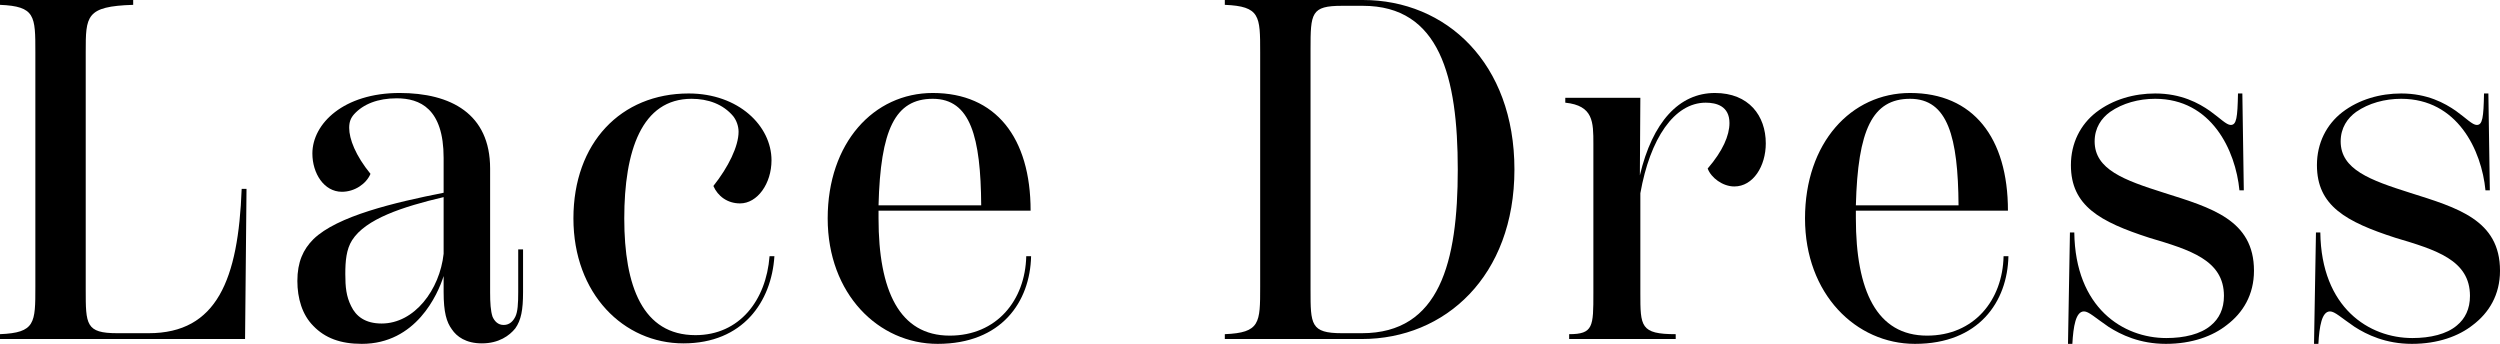 <?xml version="1.0" encoding="UTF-8"?><svg id="_レイヤー_2" xmlns="http://www.w3.org/2000/svg" viewBox="0 0 309.72 42.6"><g id="txt"><path d="M0,41.4c4.38-.18,4.38-1.38,4.38-5.88V6.48C4.38,1.98,4.38.78,0,.6v-.6h16.5v.6c-5.88.18-5.88,1.38-5.88,5.88v29.4c0,4.32,0,5.4,3.9,5.4h3.9c8.46,0,11.1-6.66,11.52-17.88h.6l-.18,18.6H0v-.6Z"/><path d="M64.8,30.9v5.28c0,2.22-.24,3.48-.96,4.5-.72.9-2.04,1.86-4.14,1.86-1.98,0-3.12-.84-3.72-1.74-.66-.9-1.02-2.1-1.02-4.62v-1.98c-.72,2.28-3.42,8.4-10.14,8.4-2.64,0-4.56-.72-6-2.22-1.38-1.38-1.98-3.42-1.98-5.58,0-2.34.72-3.9,1.98-5.16,2.94-2.88,10.08-4.56,16.14-5.76v-4.32c0-6.12-2.94-7.38-5.82-7.38-2.34,0-4.14.72-5.28,1.98-.42.48-.6.96-.6,1.68,0,1.38.78,3.42,2.64,5.7-.54,1.26-1.98,2.22-3.54,2.22-2.22,0-3.66-2.28-3.66-4.74,0-3.72,3.9-7.5,10.8-7.5,6.36,0,11.22,2.58,11.22,9.36v15.36c0,1.26.06,2.28.3,3,.24.54.66,1.02,1.38,1.02.78,0,1.2-.54,1.44-1.02.3-.6.36-1.62.36-3.06v-5.28h.6ZM54.96,31.44v-7.02c-5.1,1.2-9.66,2.7-11.34,5.34-.72,1.14-.84,2.58-.84,4.2s.12,2.76.72,3.96c.6,1.26,1.74,2.16,3.78,2.16,4.08,0,7.2-4.2,7.68-8.64Z"/><path d="M95.34,31.74h.6c-.36,5.64-3.9,10.8-11.28,10.8s-13.62-6.12-13.62-15.48,5.88-15.48,14.28-15.48c6.18,0,10.26,4.02,10.26,8.28,0,2.88-1.74,5.34-3.9,5.34-1.56,0-2.76-.9-3.3-2.16,1.86-2.34,3.12-4.92,3.12-6.72,0-.66-.24-1.38-.66-1.92-1.26-1.5-3.12-2.16-5.16-2.16-6.18,0-8.34,6.42-8.34,14.82s2.28,14.46,8.82,14.46c5.46,0,8.76-4.32,9.18-9.78Z"/><path d="M127.74,31.74c-.12,5.64-3.66,10.86-11.58,10.86-7.32,0-13.62-6.18-13.62-15.54s5.7-15.54,13.02-15.54c7.8,0,12.12,5.52,12.12,14.58h-18.84v.96c0,8.94,2.58,14.52,8.82,14.52,5.82,0,9.36-4.38,9.48-9.84h.6ZM108.84,25.44h12.72c-.06-8.46-1.32-13.2-6-13.2s-6.48,3.84-6.72,13.2Z"/><path d="M151.74,41.4c4.38-.18,4.38-1.38,4.38-5.88V6.48c0-4.5,0-5.7-4.38-5.88v-.6h17.1c10.32,0,18.78,7.8,18.78,21s-8.58,21-18.9,21h-16.98v-.6ZM168.72,41.28c9.66,0,11.88-8.82,11.88-20.28s-2.22-20.28-11.76-20.28h-2.58c-3.84,0-3.9.9-3.9,5.4v29.76c0,4.32,0,5.4,3.9,5.4h2.46Z"/><path d="M218.76,17.76c0,2.82-1.56,5.34-3.9,5.34-1.44,0-2.88-1.08-3.3-2.22,1.86-2.16,2.7-4.08,2.7-5.64,0-2.1-1.62-2.52-2.94-2.52-3.9,0-6.9,4.44-8.1,11.22v12.36c0,4.14,0,5.1,4.38,5.1v.6h-13.2v-.6c3,0,3-.96,3-5.1v-18.48c0-2.7,0-4.74-3.48-5.1v-.6h9.3l-.06,9.6c1.56-6.6,4.86-10.2,9.3-10.2,4.2,0,6.3,2.82,6.3,6.24Z"/><path d="M248.82,31.74c-.12,5.64-3.66,10.86-11.58,10.86-7.32,0-13.62-6.18-13.62-15.54s5.7-15.54,13.02-15.54c7.8,0,12.12,5.52,12.12,14.58h-18.84v.96c0,8.94,2.58,14.52,8.82,14.52,5.82,0,9.36-4.38,9.48-9.84h.6ZM229.92,25.44h12.72c-.06-8.46-1.32-13.2-6-13.2s-6.48,3.84-6.72,13.2Z"/><path d="M261.24,40.5c-1.68-1.14-2.46-1.92-3.06-1.92-1.02,0-1.32,1.86-1.44,4.02h-.54l.24-13.8h.54c.12,9.36,6.06,13.08,11.4,13.08,2.22,0,4.26-.48,5.52-1.56,1.02-.84,1.62-2.04,1.62-3.66,0-4.44-4.2-5.7-9.24-7.2-6.12-1.98-9.72-3.96-9.72-9,0-2.76,1.2-5.04,3.12-6.54,2.1-1.62,4.74-2.34,7.32-2.34,3.24,0,5.4,1.2,6.78,2.16,1.26.9,2.04,1.74,2.58,1.74.72,0,.84-.9.9-3.9h.54l.18,12h-.54c-.48-4.98-3.48-11.34-10.44-11.34-2.04,0-4.02.54-5.58,1.62-1.08.78-1.92,1.98-1.92,3.66,0,3.48,3.66,4.8,8.58,6.36,5.88,1.86,11.16,3.36,11.16,9.66,0,3-1.38,5.22-3.36,6.72-1.74,1.38-4.32,2.34-7.56,2.34s-5.58-1.14-7.08-2.1Z"/><path d="M291.72,40.5c-1.68-1.14-2.46-1.92-3.06-1.92-1.02,0-1.32,1.86-1.44,4.02h-.54l.24-13.8h.54c.12,9.36,6.06,13.08,11.4,13.08,2.22,0,4.26-.48,5.52-1.56,1.02-.84,1.62-2.04,1.62-3.66,0-4.44-4.2-5.7-9.24-7.2-6.12-1.98-9.72-3.96-9.72-9,0-2.76,1.2-5.04,3.12-6.54,2.1-1.62,4.74-2.34,7.32-2.34,3.24,0,5.4,1.2,6.78,2.16,1.26.9,2.04,1.74,2.58,1.74.72,0,.84-.9.9-3.9h.54l.18,12h-.54c-.48-4.98-3.48-11.34-10.44-11.34-2.04,0-4.02.54-5.58,1.62-1.08.78-1.92,1.98-1.92,3.66,0,3.48,3.66,4.8,8.58,6.36,5.88,1.86,11.16,3.36,11.16,9.66,0,3-1.38,5.22-3.36,6.72-1.74,1.38-4.32,2.34-7.56,2.34s-5.58-1.14-7.08-2.1Z"/></g></svg>